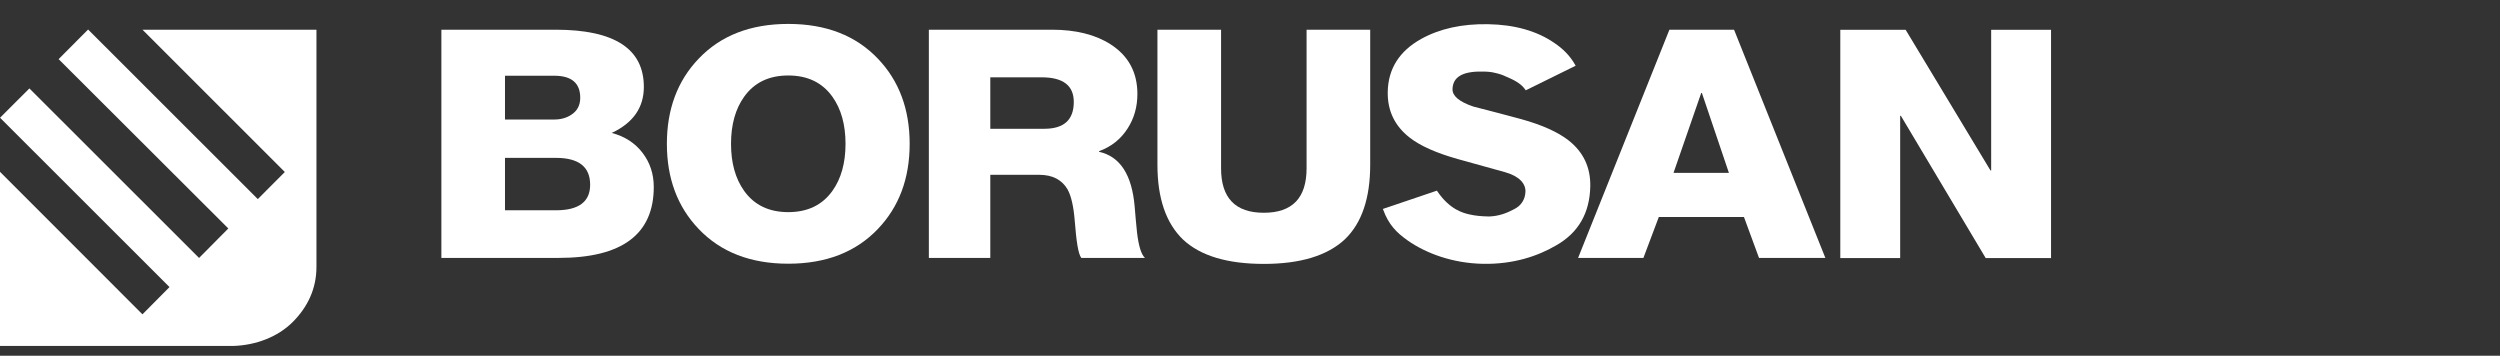<svg width="253" height="36" viewBox="0 0 253 36" fill="none" xmlns="http://www.w3.org/2000/svg">
<rect x="0" y="0" width="253" height="36" fill="#333333" stroke="none"/>
<path fill-rule="evenodd" clip-rule="evenodd" d="M79.773 26.687C75.958 26.687 72.933 25.513 70.7 23.165C68.559 20.925 67.488 18.054 67.488 14.554C67.488 11.053 68.559 8.183 70.7 5.943C72.933 3.595 75.958 2.421 79.773 2.421C83.589 2.421 86.614 3.595 88.847 5.943C90.988 8.183 92.058 11.053 92.058 14.554C92.058 18.054 90.988 20.925 88.847 23.165C86.614 25.513 83.589 26.687 79.773 26.687ZM79.773 7.639C77.819 7.639 76.33 8.356 75.306 9.792C74.422 11.031 73.98 12.619 73.98 14.554C73.98 16.489 74.422 18.076 75.306 19.316C76.33 20.751 77.819 21.468 79.773 21.468C81.727 21.468 83.217 20.751 84.241 19.316C85.125 18.076 85.567 16.489 85.567 14.554C85.567 12.619 85.125 11.031 84.241 9.792C83.217 8.356 81.727 7.639 79.773 7.639Z" fill="#fff"/>
<path fill-rule="evenodd" clip-rule="evenodd" d="M100.218 26.1H94V3.006H106.452C108.874 3.006 110.859 3.502 112.405 4.494C114.204 5.658 115.104 7.329 115.104 9.508C115.104 10.801 114.781 11.954 114.136 12.968C113.443 14.068 112.474 14.844 111.228 15.297V15.362C113.351 15.836 114.55 17.68 114.827 20.893C114.897 21.777 114.977 22.661 115.069 23.545C115.231 24.904 115.497 25.755 115.866 26.1H109.424C109.101 25.647 108.932 24.418 108.77 22.413C108.655 20.925 108.413 19.847 108.044 19.178C107.467 18.187 106.51 17.691 105.171 17.691H100.218V26.1ZM105.413 7.825H100.218V13.032H105.69C107.675 13.032 108.667 12.127 108.667 10.316C108.667 8.656 107.583 7.825 105.413 7.825Z" fill="#fff"/>
<path fill-rule="evenodd" clip-rule="evenodd" d="M172.232 9.41H172.163L169.359 17.497H174.966L172.232 9.41ZM166.313 26.101H159.703L168.944 3.006H175.486L184.726 26.101H178.012L176.489 21.961H167.871L166.313 26.101Z" fill="#fff"/>
<path d="M152.42 7.755C152.103 7.596 151.738 7.471 151.34 7.386C150.918 7.262 150.363 7.24 149.99 7.243C147.955 7.207 147.016 7.831 146.995 9.03C146.983 9.692 147.633 10.29 149.107 10.785C150.711 11.195 152.315 11.616 153.919 12.048C156.051 12.639 157.667 13.363 158.759 14.224C160.242 15.397 160.969 16.94 160.936 18.843C160.888 21.557 159.734 23.561 157.474 24.838C155.622 25.921 153.158 26.753 150.093 26.699C147.027 26.646 144.333 25.648 142.475 24.349C141.283 23.515 140.527 22.703 139.987 21.247L139.949 21.145L145.414 19.294L145.459 19.361C146.721 21.23 148.105 21.565 148.715 21.7C149.249 21.832 149.966 21.893 150.551 21.903C150.612 21.904 150.674 21.909 150.735 21.906C151.698 21.871 152.518 21.55 153.173 21.198C153.961 20.826 154.334 20.183 154.375 19.426C154.418 18.629 153.809 17.844 152.307 17.423C150.723 16.991 149.129 16.548 147.524 16.095C145.348 15.482 143.72 14.758 142.651 13.919C141.145 12.745 140.406 11.202 140.439 9.298C140.48 6.961 141.614 5.172 143.823 3.94C145.701 2.898 147.956 2.403 150.583 2.449C153.279 2.496 155.516 3.123 157.288 4.338C158.24 4.982 158.897 5.671 159.4 6.554L159.455 6.652L154.406 9.141L154.354 9.065C153.897 8.4 153.085 8.034 152.42 7.755Z" fill="#fff"/>
<path fill-rule="evenodd" clip-rule="evenodd" d="M132.226 3.006H138.664V16.679C138.664 20.065 137.81 22.578 136.102 24.217C134.325 25.877 131.591 26.707 127.898 26.707C124.206 26.707 121.483 25.888 119.729 24.249C117.999 22.589 117.133 20.065 117.133 16.679V3.006H123.572V17.035C123.572 20.032 125.014 21.532 127.898 21.532C130.783 21.532 132.226 20.032 132.226 17.035V3.006Z" fill="#fff"/>
<path d="M0 17.388L14.416 31.81L17.154 29.052L0.005 11.916L2.974 8.948L20.145 26.104L23.105 23.121L5.933 5.984L8.915 2.986L26.089 20.148L28.823 17.407L14.424 3.01H32.025V26.998C32.025 29.268 31.103 31.104 29.613 32.6C28.116 34.089 25.892 34.951 23.561 35.011L0 35.011V17.388Z" fill="#fff"/>
<path fill-rule="evenodd" clip-rule="evenodd" d="M192.297 26.116H186.238V3.015H192.851L201.437 17.251H201.506V3.015H207.565V26.116H200.952L192.367 11.718H192.297V26.116Z" fill="#fff"/>
<path fill-rule="evenodd" clip-rule="evenodd" d="M56.262 15.977H51.105V21.281H56.262C58.57 21.281 59.723 20.418 59.723 18.694C59.723 16.882 58.57 15.977 56.262 15.977ZM56.539 26.1H44.668V3.006H56.227C62.181 3.006 65.157 4.936 65.157 8.796C65.157 10.887 64.073 12.44 61.904 13.453C63.219 13.798 64.257 14.467 65.019 15.459C65.78 16.451 66.161 17.604 66.161 18.92C66.161 23.707 62.954 26.1 56.539 26.1ZM56.089 7.664H51.105V12.095H56.089C56.758 12.095 57.335 11.934 57.819 11.61C58.419 11.222 58.72 10.65 58.72 9.895C58.72 8.407 57.843 7.664 56.089 7.664Z" fill="#fff"/>

</svg>

